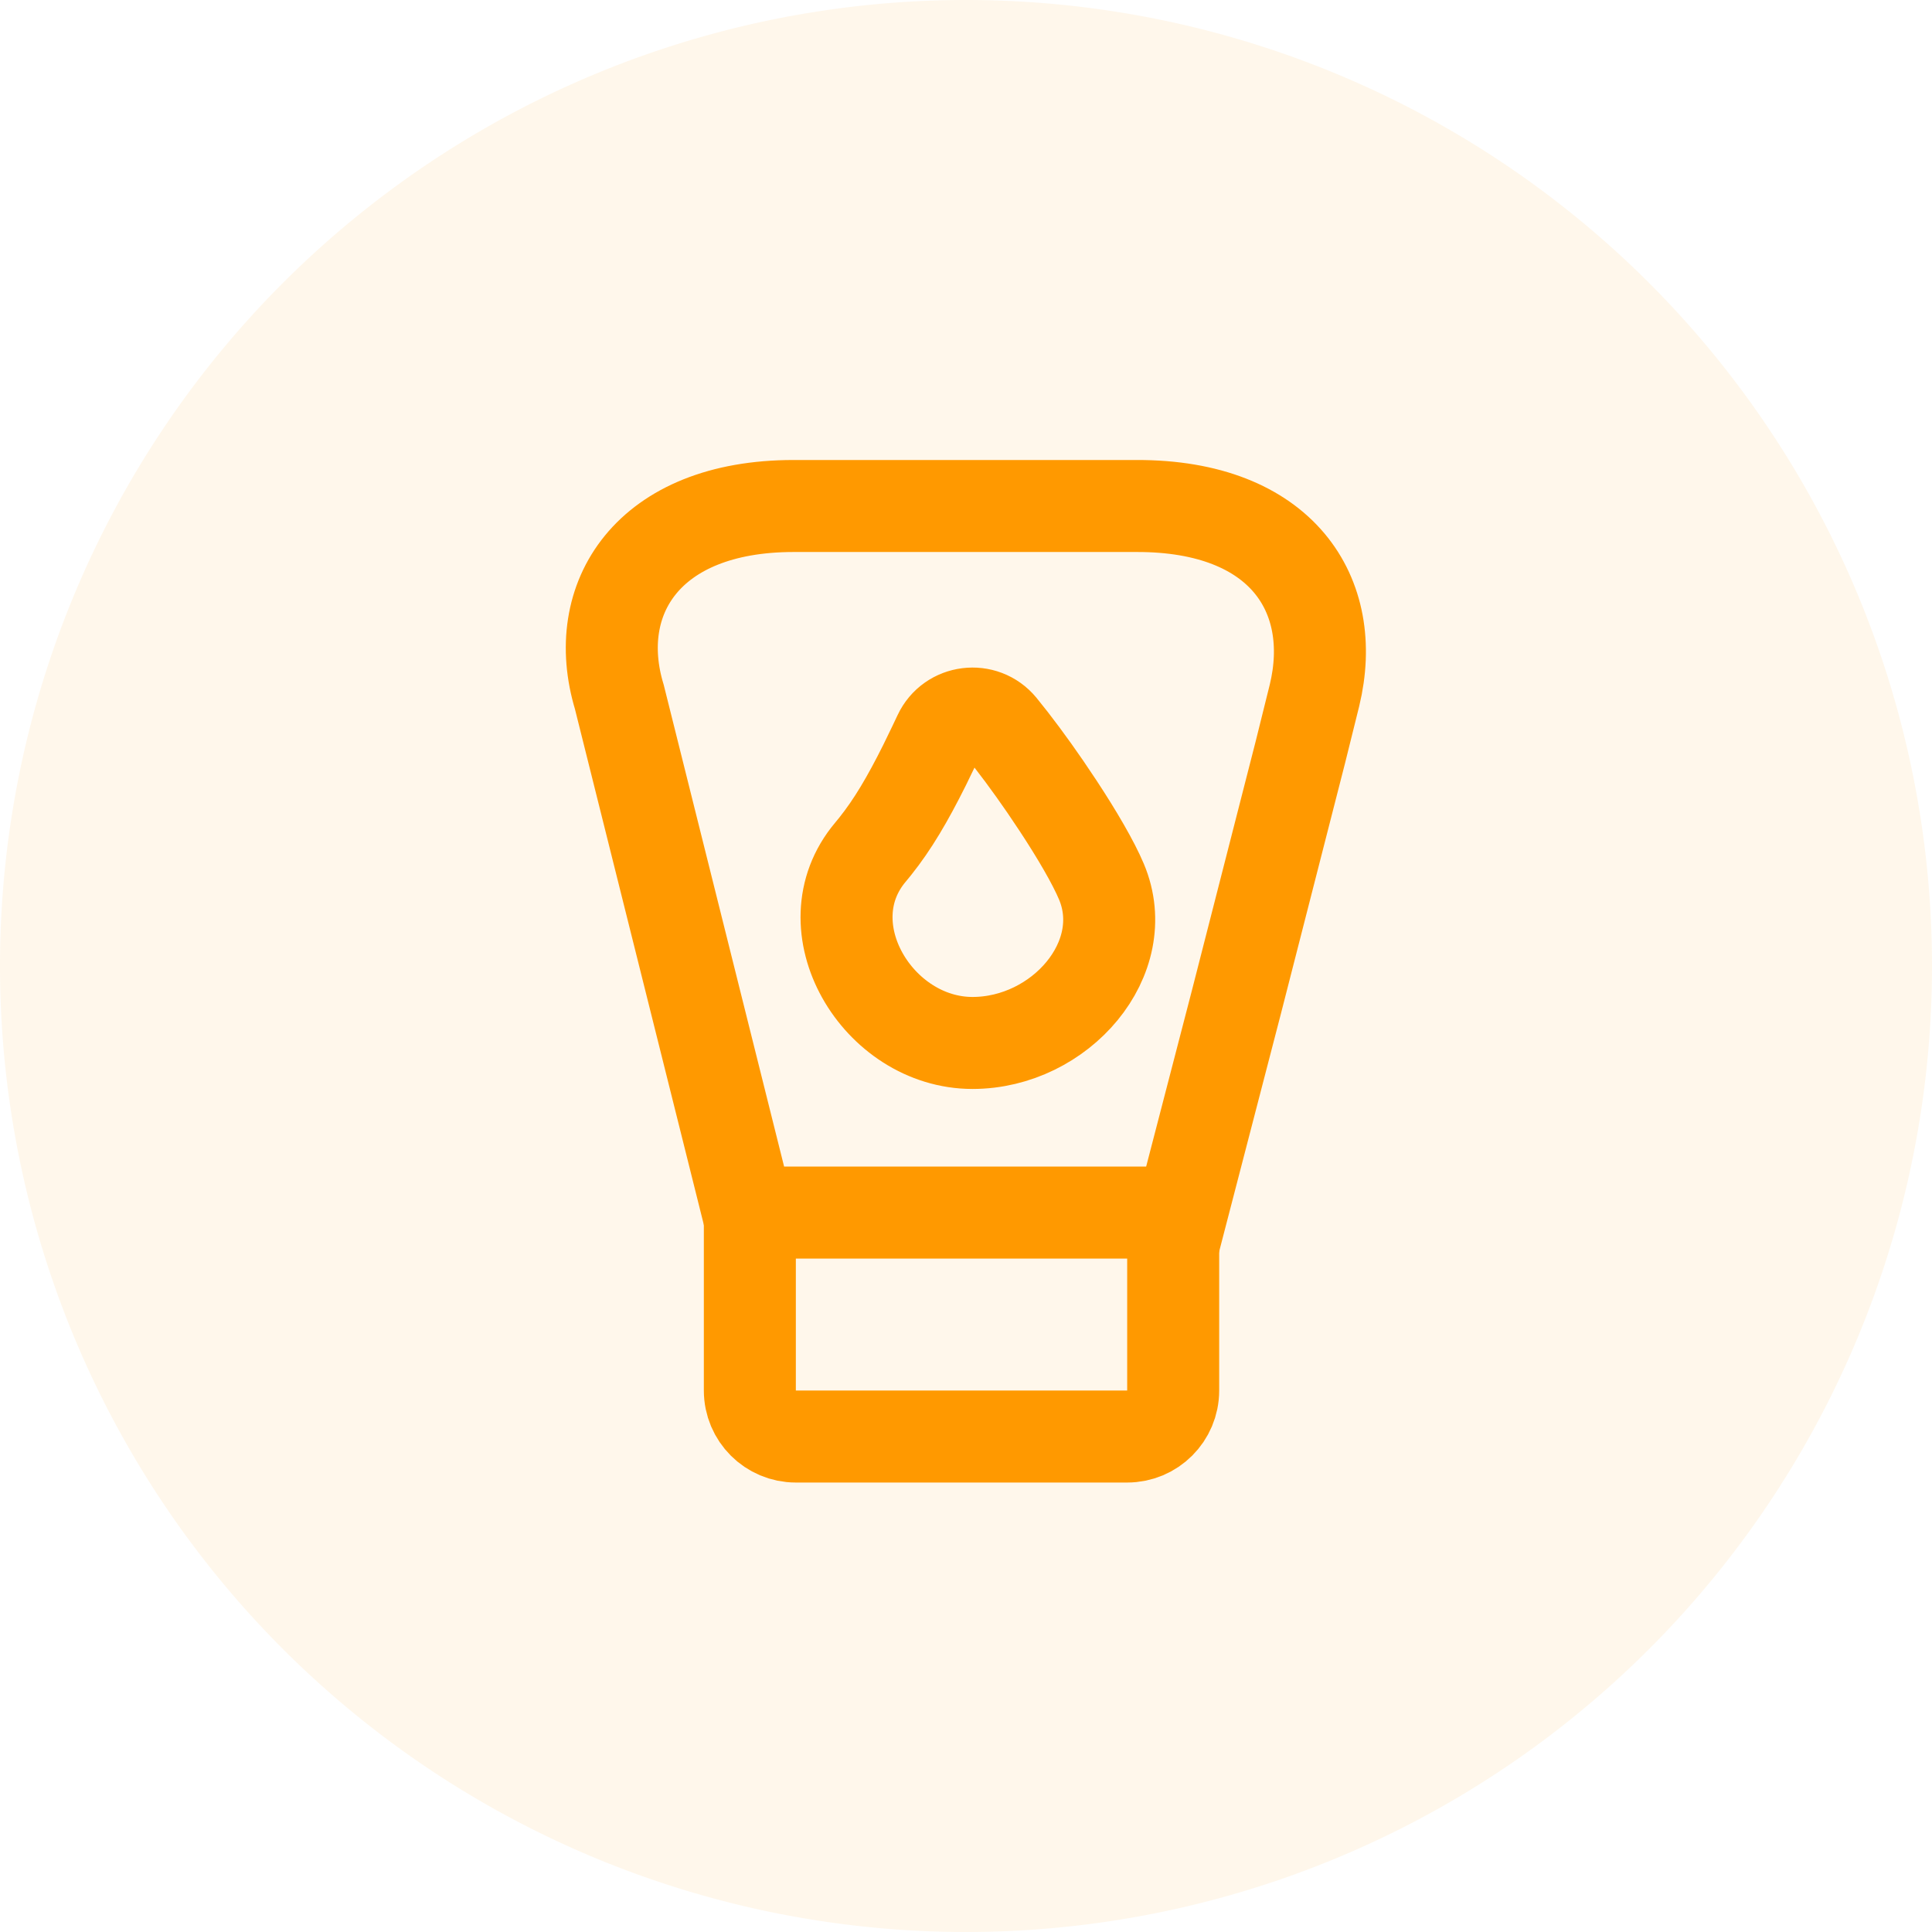 <svg xmlns="http://www.w3.org/2000/svg" viewBox="0 0 42 42" class="design-iconfont">
  <g fill="none" fill-rule="evenodd">
    <path fill-opacity=".08" fill="#F90" d="M21 0A21 21 0 1 0 21 42A21 21 0 1 0 21 0Z"/>
    <g stroke="#F90" stroke-width="2">
      <path d="M11.407,2.32866392e-05 C14.571,-0.008 15.803,1.938 15.276,4.116 L15.276,4.116 L14.969,5.352 L13.579,10.782 L12.39,15.36 L2.965,15.36 L0.164,4.152 C-0.482,2.018 0.777,2.32866392e-05 3.952,2.32866392e-05 L3.952,2.32866392e-05 Z M7.117,4.973 L7.008,5.203 L6.801,5.63 C6.429,6.376 6.106,6.923 5.727,7.398 L5.623,7.525 C4.259,9.143 5.782,11.673 7.841,11.673 C9.75,11.673 11.347,9.832 10.644,8.166 C10.468,7.748 10.11,7.136 9.701,6.515 L9.423,6.101 C9.094,5.622 8.752,5.161 8.46,4.805 C8.087,4.35 7.366,4.44 7.117,4.973 Z" transform="translate(13.3 11)"/>
      <path d="M3.001,15.229 L3.001,19.229 C3.001,19.782 3.449,20.229 4.001,20.229 L11.204,20.229 C11.756,20.229 12.204,19.782 12.204,19.229 L12.204,15.229 L12.204,15.229" transform="translate(13.3 11)"/>
    </g>
  </g>
</svg>
